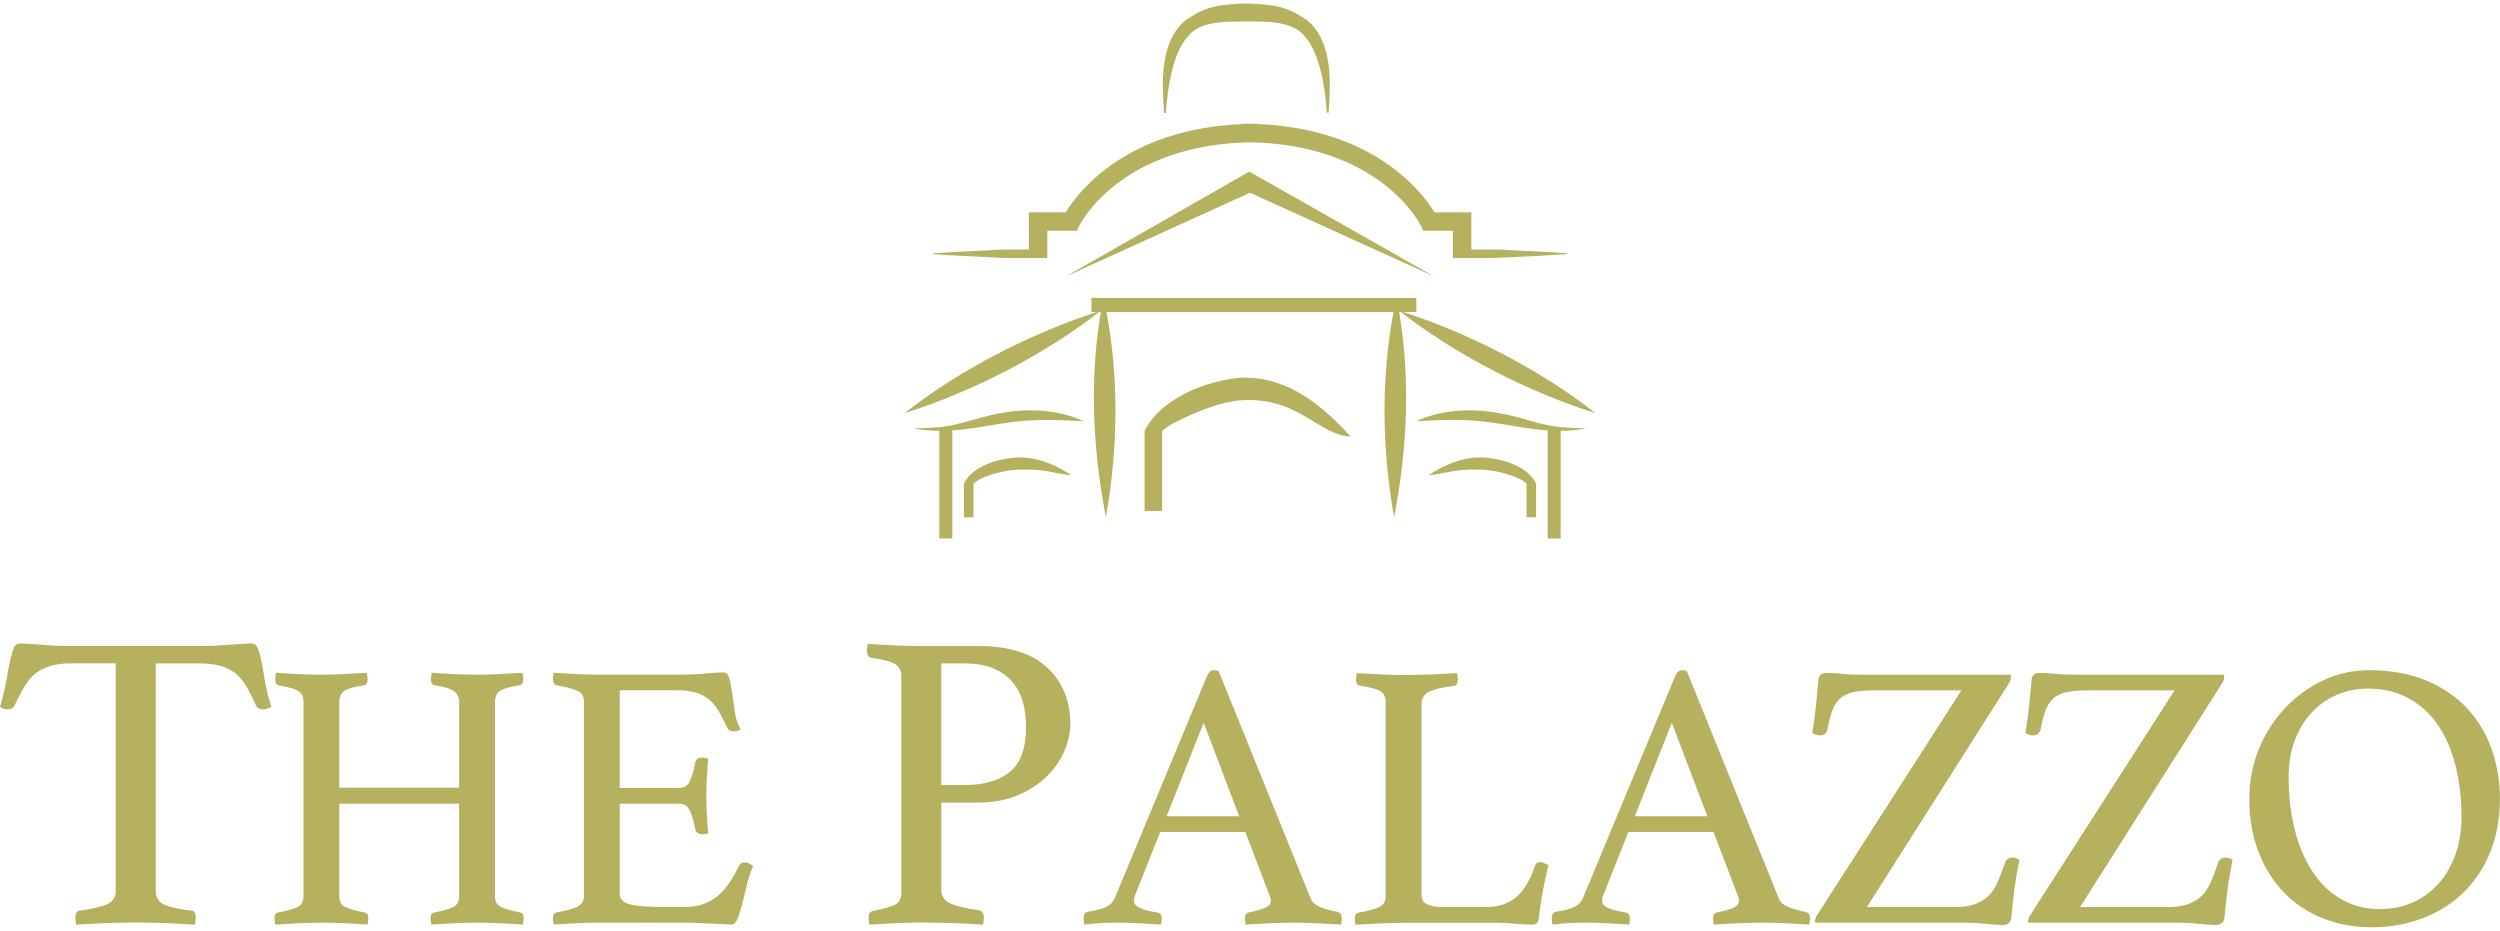 <?xml version="1.0" encoding="UTF-8"?>
<svg id="logos" xmlns="http://www.w3.org/2000/svg" viewBox="0 0 300 111.7">
  <defs>
    <style>
      .cls-1 {
        fill: #b5b15e;
      }
    </style>
  </defs>
  <g>
    <path class="cls-1" d="M18.69,79.6v27.27c0,.78.32,1.34.97,1.66.65.32,1.74.57,3.27.74.37,0,.56.27.56.82,0,.24-.03.53-.1.87-1.09-.07-2.24-.13-3.45-.18-1.21-.05-2.43-.08-3.65-.08s-2.41.03-3.65.08c-1.24.05-2.41.11-3.5.18-.07-.34-.1-.63-.1-.87,0-.48.17-.75.51-.82,1.53-.2,2.64-.46,3.32-.77.68-.31,1.02-.85,1.02-1.63v-27.27h-5.26c-1.02,0-1.88.1-2.58.31-.7.2-1.3.51-1.81.92s-.95.94-1.33,1.58c-.38.65-.77,1.4-1.17,2.25-.07.17-.18.29-.33.36-.15.07-.3.1-.43.1-.37,0-.7-.1-.97-.31.34-1.23.6-2.31.77-3.27.17-.95.32-1.74.46-2.37.14-.63.28-1.11.43-1.45.15-.34.4-.51.74-.51.24,0,.58.02,1.02.05.44.03.91.07,1.4.1.49.03,1,.07,1.51.1.51.03.99.05,1.43.05h17.05c.41,0,.87-.02,1.38-.05.51-.03,1.02-.07,1.53-.1.51-.03.98-.07,1.4-.1.43-.03.77-.05,1.05-.05.34,0,.59.18.74.54s.3.86.43,1.51c.14.65.28,1.45.43,2.4.15.95.42,2.01.79,3.17-.17.07-.33.14-.49.2-.15.07-.33.1-.54.1-.14,0-.29-.03-.46-.1-.17-.07-.29-.19-.36-.36-.37-.85-.75-1.6-1.12-2.25-.38-.65-.81-1.17-1.3-1.58-.49-.41-1.09-.71-1.79-.92-.7-.2-1.56-.31-2.58-.31h-5.26Z"/>
    <path class="cls-1" d="M59.4,107.52c0,.61.2,1.03.6,1.26.4.23,1.19.47,2.38.71.31.06.46.27.46.64,0,.24-.03.52-.09.82-.76-.06-1.66-.11-2.7-.16-1.03-.05-1.96-.07-2.77-.07s-1.75.02-2.71.07c-.96.05-1.89.1-2.81.16-.06-.3-.09-.58-.09-.82,0-.37.15-.58.46-.64,1.13-.21,1.91-.44,2.33-.69.43-.24.64-.67.64-1.28v-11.08h-14.38v11.08c0,.61.2,1.03.6,1.26.4.23,1.19.47,2.38.71.34.06.5.27.5.64,0,.24-.03.52-.09.82-.79-.06-1.71-.11-2.75-.16-1.04-.05-1.97-.07-2.79-.07s-1.76.02-2.7.07c-.95.05-1.89.1-2.84.16-.06-.3-.09-.58-.09-.82,0-.37.15-.58.46-.64,1.16-.21,1.95-.44,2.38-.69.43-.24.64-.67.64-1.28v-23.26c0-.3-.04-.56-.11-.76-.08-.2-.22-.37-.44-.53-.21-.15-.51-.28-.89-.39-.38-.11-.88-.22-1.49-.34-.31-.03-.46-.27-.46-.73,0-.21.03-.47.09-.78.76.06,1.65.11,2.66.16,1.01.05,1.92.07,2.75.07s1.75-.02,2.7-.07c.95-.05,1.88-.1,2.79-.16.06.31.09.56.09.78,0,.43-.15.67-.46.73-1.19.18-1.98.41-2.36.69-.38.27-.57.72-.57,1.33v10.26h14.38v-10.26c0-.52-.18-.94-.55-1.26-.37-.32-1.14-.57-2.33-.76-.34-.03-.5-.27-.5-.73,0-.21.03-.47.09-.78.76.06,1.65.11,2.67.16s1.94.07,2.75.07,1.73-.02,2.66-.07,1.86-.1,2.81-.16c.06.31.09.56.09.78,0,.43-.15.67-.46.73-1.19.18-1.98.41-2.36.69-.38.27-.57.72-.57,1.33v23.26Z"/>
    <path class="cls-1" d="M74.37,82.84v11.72h7.14c.61,0,1.05-.3,1.3-.89.26-.59.46-1.32.62-2.17.09-.4.37-.6.82-.6.09,0,.21.02.37.05.15.03.27.06.37.09-.06.67-.11,1.44-.16,2.29-.05.85-.07,1.6-.07,2.24,0,.52.02,1.15.05,1.9.03.75.09,1.6.18,2.54-.24.06-.47.09-.69.09-.49,0-.78-.2-.87-.6-.15-.85-.36-1.58-.62-2.17-.26-.6-.69-.89-1.3-.89h-7.14v10.8c0,.64.41,1.07,1.24,1.28.82.21,2.18.32,4.07.32h2.52c.88,0,1.66-.13,2.31-.39.66-.26,1.24-.61,1.74-1.05.5-.44.95-.97,1.35-1.58.4-.61.78-1.28,1.14-2.01.09-.21.32-.32.69-.32.15,0,.31.05.48.14.17.09.33.18.48.27-.27.58-.51,1.27-.71,2.08-.2.81-.39,1.58-.57,2.31-.18.73-.37,1.36-.57,1.88-.2.52-.45.78-.76.78-.24,0-.6-.02-1.05-.05-.46-.03-.95-.05-1.49-.07-.53-.02-1.08-.04-1.63-.07-.55-.03-1.02-.05-1.42-.05h-10.03c-.89,0-1.83.02-2.84.07-1.01.05-1.97.1-2.88.16-.06-.3-.09-.55-.09-.73,0-.43.15-.67.46-.73,1.16-.21,1.99-.44,2.5-.69.5-.24.76-.67.76-1.28v-23.3c0-.61-.22-1.03-.66-1.26-.44-.23-1.3-.47-2.59-.71-.31-.06-.46-.32-.46-.78,0-.15,0-.28.02-.39.02-.11.04-.22.07-.34,1.31.09,2.41.15,3.3.18.88.03,1.68.05,2.38.05h9.02c1.37,0,2.56-.05,3.57-.14,1.01-.09,1.68-.14,2.01-.14.4,0,.66.25.8.76s.25,1.11.34,1.81c.09.7.2,1.45.32,2.24.12.79.35,1.46.69,2.01-.24.18-.52.27-.82.27-.4,0-.66-.14-.78-.41-.37-.79-.72-1.47-1.05-2.04-.34-.56-.73-1.03-1.17-1.4-.44-.37-.98-.64-1.6-.82-.63-.18-1.4-.27-2.31-.27h-6.78Z"/>
    <path class="cls-1" d="M112.96,96.3v10.47c0,.78.37,1.34,1.12,1.66.75.32,1.87.59,3.37.79.41.07.61.36.61.87,0,.24-.03.53-.1.87-.99-.07-2.11-.13-3.37-.18-1.26-.05-2.62-.08-4.08-.08-.89,0-1.89.03-3.01.08-1.12.05-2.18.11-3.17.18-.07-.34-.1-.61-.1-.82,0-.48.17-.75.51-.82,1.36-.27,2.27-.54,2.73-.79.46-.26.69-.72.69-1.4v-25.99c0-.68-.26-1.17-.79-1.48-.53-.31-1.47-.54-2.83-.71-.34-.07-.51-.37-.51-.92,0-.24.03-.49.1-.77.95.07,1.97.13,3.04.18,1.07.05,2.08.08,3.04.08h7.2c3.68,0,6.43.87,8.27,2.6,1.84,1.74,2.76,3.98,2.76,6.74,0,1.09-.25,2.2-.74,3.32-.49,1.12-1.21,2.14-2.14,3.04-.94.9-2.09,1.64-3.47,2.22-1.38.58-2.94.87-4.67.87h-4.44ZM115.67,94.21c2.38,0,4.22-.53,5.51-1.58,1.29-1.05,1.94-2.84,1.94-5.36,0-1.05-.12-2.04-.36-2.96-.24-.92-.65-1.73-1.23-2.43-.58-.7-1.35-1.25-2.3-1.66-.95-.41-2.14-.61-3.57-.61h-2.71v14.6h2.71Z"/>
    <path class="cls-1" d="M149.44,99.83h-10.21l-2.93,7.37c-.15.37-.23.67-.23.92,0,.64.93,1.1,2.79,1.37.21.03.36.11.44.25.08.14.11.3.11.48s-.03.43-.09.73c-.82-.06-1.69-.11-2.61-.16-.92-.05-1.82-.07-2.7-.07-.61,0-1.24.02-1.88.05-.64.03-1.31.09-2.01.18-.06-.24-.09-.49-.09-.73,0-.21.04-.4.11-.55.08-.15.24-.24.48-.27.95-.15,1.66-.34,2.13-.57.47-.23.82-.59,1.03-1.08l11.03-26.55c.21-.52.5-.78.87-.78.12,0,.3.03.55.09l11.08,27.38c.18.43.59.76,1.24,1.01.64.24,1.27.41,1.88.5.18.06.33.14.43.25.11.11.16.3.16.57,0,.18-.03.43-.09.73-.98-.06-1.94-.11-2.88-.16-.95-.05-1.83-.07-2.66-.07s-1.83.02-2.93.07c-1.1.05-2.09.1-2.98.16-.06-.3-.09-.55-.09-.73,0-.27.05-.46.16-.57.11-.11.21-.16.3-.16.79-.15,1.43-.33,1.92-.53.49-.2.73-.5.73-.89,0-.18-.06-.41-.18-.69l-2.88-7.55ZM148.7,97.95l-4.26-11.22-4.44,11.22h8.7Z"/>
    <path class="cls-1" d="M170.59,107.43c0,.52.23.89.69,1.1.46.21,1.08.32,1.88.32h4.99c.88,0,1.65-.11,2.29-.34.64-.23,1.19-.56,1.65-.98.46-.43.86-.95,1.21-1.58.35-.63.66-1.33.94-2.13.09-.24.27-.37.55-.37.15,0,.31.04.48.11.17.08.34.16.53.25-.21.92-.42,1.88-.62,2.91-.2,1.02-.37,2.17-.53,3.46-.03.34-.12.55-.27.64-.15.09-.34.14-.55.14-.52,0-1.17-.04-1.95-.11-.78-.08-1.46-.11-2.04-.11h-11.45c-.7,0-1.59.02-2.66.07-1.07.05-2.09.1-3.07.16-.06-.3-.09-.55-.09-.73,0-.43.15-.67.46-.73,1.25-.21,2.11-.45,2.56-.71.46-.26.69-.66.69-1.21v-23.35c0-.61-.21-1.05-.64-1.3-.43-.26-1.25-.48-2.47-.66-.15-.03-.27-.11-.34-.25-.08-.14-.11-.3-.11-.48,0-.21.03-.47.09-.78,1.04.06,2.06.11,3.07.16,1.01.05,1.86.07,2.56.07,1.04,0,2.14-.02,3.3-.07,1.16-.05,2.2-.1,3.11-.16.06.31.09.55.09.73,0,.52-.17.79-.5.82-1.31.15-2.28.37-2.91.66-.63.29-.94.82-.94,1.58v22.89Z"/>
    <path class="cls-1" d="M205.62,99.83h-10.21l-2.93,7.37c-.15.37-.23.67-.23.92,0,.64.93,1.1,2.79,1.37.21.03.36.11.44.25.08.14.11.3.11.48s-.03.43-.09.73c-.82-.06-1.69-.11-2.61-.16-.92-.05-1.82-.07-2.7-.07-.61,0-1.24.02-1.88.05-.64.03-1.31.09-2.01.18-.06-.24-.09-.49-.09-.73,0-.21.04-.4.11-.55.08-.15.24-.24.48-.27.95-.15,1.66-.34,2.13-.57.47-.23.82-.59,1.03-1.08l11.03-26.55c.21-.52.5-.78.87-.78.12,0,.3.03.55.09l11.08,27.38c.18.43.59.76,1.24,1.01.64.24,1.27.41,1.88.5.18.06.33.14.43.25.11.11.16.3.16.57,0,.18-.03.43-.09.73-.98-.06-1.94-.11-2.88-.16-.95-.05-1.83-.07-2.66-.07s-1.83.02-2.93.07c-1.1.05-2.09.1-2.98.16-.06-.3-.09-.55-.09-.73,0-.27.05-.46.16-.57.11-.11.21-.16.3-.16.79-.15,1.43-.33,1.92-.53.49-.2.73-.5.73-.89,0-.18-.06-.41-.18-.69l-2.88-7.55ZM204.88,97.95l-4.26-11.22-4.44,11.22h8.7Z"/>
    <path class="cls-1" d="M224.01,108.85h10.48c1.01,0,1.83-.11,2.47-.34s1.18-.56,1.63-.98c.44-.43.81-.97,1.1-1.63.29-.66.59-1.43.89-2.31.06-.24.18-.42.37-.53.18-.11.34-.16.46-.16.34,0,.64.09.92.27-.27,1.34-.49,2.63-.64,3.85-.15,1.22-.26,2.23-.32,3.02-.03.34-.14.58-.32.73s-.41.23-.69.23c-.58,0-1.29-.05-2.13-.14-.84-.09-1.75-.14-2.72-.14h-17.72c0-.3.06-.56.18-.78l17.4-27.1h-10.21c-1.07,0-1.93.06-2.59.18-.66.12-1.2.35-1.63.69-.43.34-.76.81-1.01,1.42-.24.61-.46,1.42-.64,2.43-.06.24-.18.42-.34.53-.17.11-.36.16-.57.16-.15,0-.31-.03-.48-.09-.17-.06-.31-.12-.43-.18.21-1.28.37-2.48.48-3.59.11-1.11.19-2.02.25-2.72.03-.61.35-.92.96-.92.58,0,1.24.04,1.97.11.73.08,1.59.11,2.56.11h17.63c0,.4-.06.7-.18.92l-17.12,26.97Z"/>
    <path class="cls-1" d="M249.59,108.85h10.48c1.01,0,1.83-.11,2.47-.34s1.18-.56,1.63-.98c.44-.43.81-.97,1.1-1.63.29-.66.59-1.43.89-2.31.06-.24.18-.42.37-.53.18-.11.34-.16.46-.16.34,0,.64.09.92.27-.27,1.34-.49,2.63-.64,3.85-.15,1.22-.26,2.23-.32,3.02-.03.34-.14.58-.32.73s-.41.23-.69.23c-.58,0-1.29-.05-2.13-.14-.84-.09-1.75-.14-2.72-.14h-17.72c0-.3.06-.56.18-.78l17.4-27.1h-10.21c-1.07,0-1.93.06-2.59.18-.66.12-1.2.35-1.63.69-.43.34-.76.81-1.01,1.42-.24.61-.46,1.42-.64,2.43-.06.24-.18.42-.34.53-.17.11-.36.16-.57.16-.15,0-.31-.03-.48-.09-.17-.06-.31-.12-.43-.18.21-1.28.37-2.48.48-3.59.11-1.11.19-2.02.25-2.72.03-.61.35-.92.96-.92.58,0,1.24.04,1.97.11.73.08,1.59.11,2.56.11h17.63c0,.4-.06.7-.18.92l-17.12,26.97Z"/>
    <path class="cls-1" d="M269.92,95.85c0-2.11.38-4.09,1.14-5.95.76-1.86,1.8-3.49,3.11-4.9,1.31-1.4,2.84-2.52,4.58-3.34,1.74-.82,3.57-1.24,5.49-1.24,2.66,0,4.97.42,6.96,1.26,1.98.84,3.62,1.97,4.92,3.39,1.3,1.42,2.27,3.06,2.91,4.92.64,1.86.96,3.82.96,5.86,0,2.41-.4,4.57-1.19,6.48-.79,1.91-1.89,3.53-3.27,4.85-1.39,1.33-3.02,2.34-4.9,3.04-1.88.7-3.88,1.05-6.02,1.05s-4.15-.37-5.95-1.1c-1.8-.73-3.35-1.78-4.65-3.14-1.3-1.36-2.3-2.98-3.02-4.88-.72-1.89-1.08-4-1.08-6.32ZM285.67,109.08c1.43,0,2.75-.27,3.94-.82,1.19-.55,2.21-1.31,3.07-2.29.85-.98,1.52-2.14,1.99-3.48.47-1.34.71-2.81.71-4.39,0-2.2-.23-4.24-.69-6.11s-1.15-3.51-2.08-4.9c-.93-1.39-2.11-2.48-3.53-3.27-1.42-.79-3.08-1.19-4.97-1.19-1.25,0-2.45.24-3.59.71-1.14.47-2.15,1.16-3.02,2.06-.87.9-1.56,2.01-2.08,3.32-.52,1.31-.78,2.82-.78,4.53,0,2.26.24,4.36.73,6.3.49,1.94,1.2,3.62,2.13,5.04.93,1.42,2.08,2.53,3.46,3.32,1.37.79,2.95,1.19,4.72,1.19Z"/>
  </g>
  <g>
    <path class="cls-1" d="M156.79,2.38c-1.28-.84-2.21-1.36-3.86-1.69,0,0-1.79-.27-3.37-.27-1.59,0-3.37.27-3.37.27-1.65.34-2.58.85-3.86,1.69-3.17,2.55-2.91,7.51-2.64,11.17h.22c.11-1.66.31-3.32.69-4.9.38-1.56.94-3.15,1.89-4.2.79-1.03,2.14-1.82,5.41-1.85.38,0,.99-.02,1.66-.03.67.02,1.28.03,1.66.03,3.28.03,4.62.82,5.41,1.85.95,1.05,1.5,2.64,1.89,4.2.39,1.58.59,3.24.69,4.89h.22c.27-3.65.53-8.6-2.64-11.16Z"/>
    <g>
      <line class="cls-1" x1="167.93" y1="37.3" x2="191.43" y2="49.58"/>
      <path class="cls-1" d="M167.93,37.3c7.99,2.5,16.95,7.07,23.51,12.27-7.99-2.49-16.94-7.08-23.51-12.27h0Z"/>
    </g>
    <g>
      <line class="cls-1" x1="167.51" y1="37.08" x2="167.28" y2="62.08"/>
      <path class="cls-1" d="M167.84,37.08c1.45,8.26,1.05,16.76-.55,24.99-1.46-8.26-1.6-16.76,0-24.99h.56Z"/>
    </g>
    <rect class="cls-1" x="130.97" y="35.75" width="38.99" height="1.7"/>
    <path class="cls-1" d="M190.39,51.39c-.87,0-1.73-.02-2.58-.1-2.62-.11-4.96-1.17-7.55-1.65-3.4-.67-7.12-.58-10.3.91,4.2-.24,6.5-.26,10.06.31,1.85.3,3.77.66,5.7.79v12.97h1.56v-12.92c1.04,0,2.08-.09,3.11-.32Z"/>
    <path class="cls-1" d="M177.96,54.89c-2.44-.07-4.55.85-6.52,2.12,2.14-.12,2.76-.78,6.42-.65,1.55.06,3.45.6,4.36,1.05.46.23.77.45.96.62v4.04h1.15v-4.04c-1.05-2.13-4.04-2.98-6.35-3.14Z"/>
    <path class="cls-1" d="M181.6,30.04c-.9-.07-1.81-.11-2.71-.1h0s-2.33,0-2.33,0v-4.46h-4.42c-1.4-2.29-7.14-10.04-21.31-10.6v-.04c-.28,0-.55,0-.82.01-.27,0-.54-.01-.82-.01v.04c-14.17.56-19.92,8.31-21.31,10.6h-4.42v4.46h-2.33c-.9,0-1.81.03-2.71.11-2.16.08-4.32.2-6.46.35v.1c2.15.15,4.3.26,6.46.35.9.04,1.81.13,2.71.11h0s2.33,0,2.33,0h2.22v-3.27h3.54l.3-.62c.2-.4,5.02-9.68,20.49-10,15.48.32,20.29,9.6,20.49,10l.3.62h3.54v3.27h4.55c.9,0,1.81-.09,2.71-.12,2.16-.08,4.32-.2,6.46-.35v-.1c-2.15-.15-4.3-.26-6.46-.35Z"/>
    <polygon class="cls-1" points="172.11 33.18 150.71 21.04 149.92 20.59 127.89 33.18 150 23.13 172.11 33.18"/>
    <g>
      <line class="cls-1" x1="132.07" y1="37.3" x2="108.57" y2="49.58"/>
      <path class="cls-1" d="M132.07,37.3c-7.99,2.5-16.95,7.07-23.51,12.27,7.99-2.49,16.94-7.08,23.51-12.27h0Z"/>
    </g>
    <g>
      <line class="cls-1" x1="132.49" y1="37.08" x2="132.72" y2="62.08"/>
      <path class="cls-1" d="M132.16,37.08c-1.45,8.26-1.05,16.76.55,24.99,1.46-8.26,1.6-16.76,0-24.99h-.56Z"/>
    </g>
    <path class="cls-1" d="M109.61,51.39c.87,0,1.73-.02,2.58-.1,2.62-.11,4.96-1.17,7.55-1.65,3.4-.67,7.12-.58,10.3.91-4.2-.24-6.5-.26-10.06.31-1.85.3-3.77.66-5.7.79v12.97h-1.56v-12.92c-1.04,0-2.08-.09-3.11-.32Z"/>
    <path class="cls-1" d="M122.04,54.89c2.44-.07,4.55.85,6.52,2.12-2.14-.12-2.76-.78-6.42-.65-1.55.06-3.45.6-4.36,1.05-.46.23-.77.45-.96.62v4.04h-1.15v-4.04c1.05-2.13,4.04-2.98,6.35-3.14Z"/>
    <path class="cls-1" d="M149.09,45.32c4.46-.12,8.64,2.21,12.98,7.07-3.91-.22-6.11-4.62-12.79-4.38-2.84.1-6.44,1.75-8.08,2.57-.84.42-1.4.83-1.75,1.13v9.6h-2.1v-9.61c1.92-3.9,7.51-6.1,11.73-6.39Z"/>
  </g>
</svg>